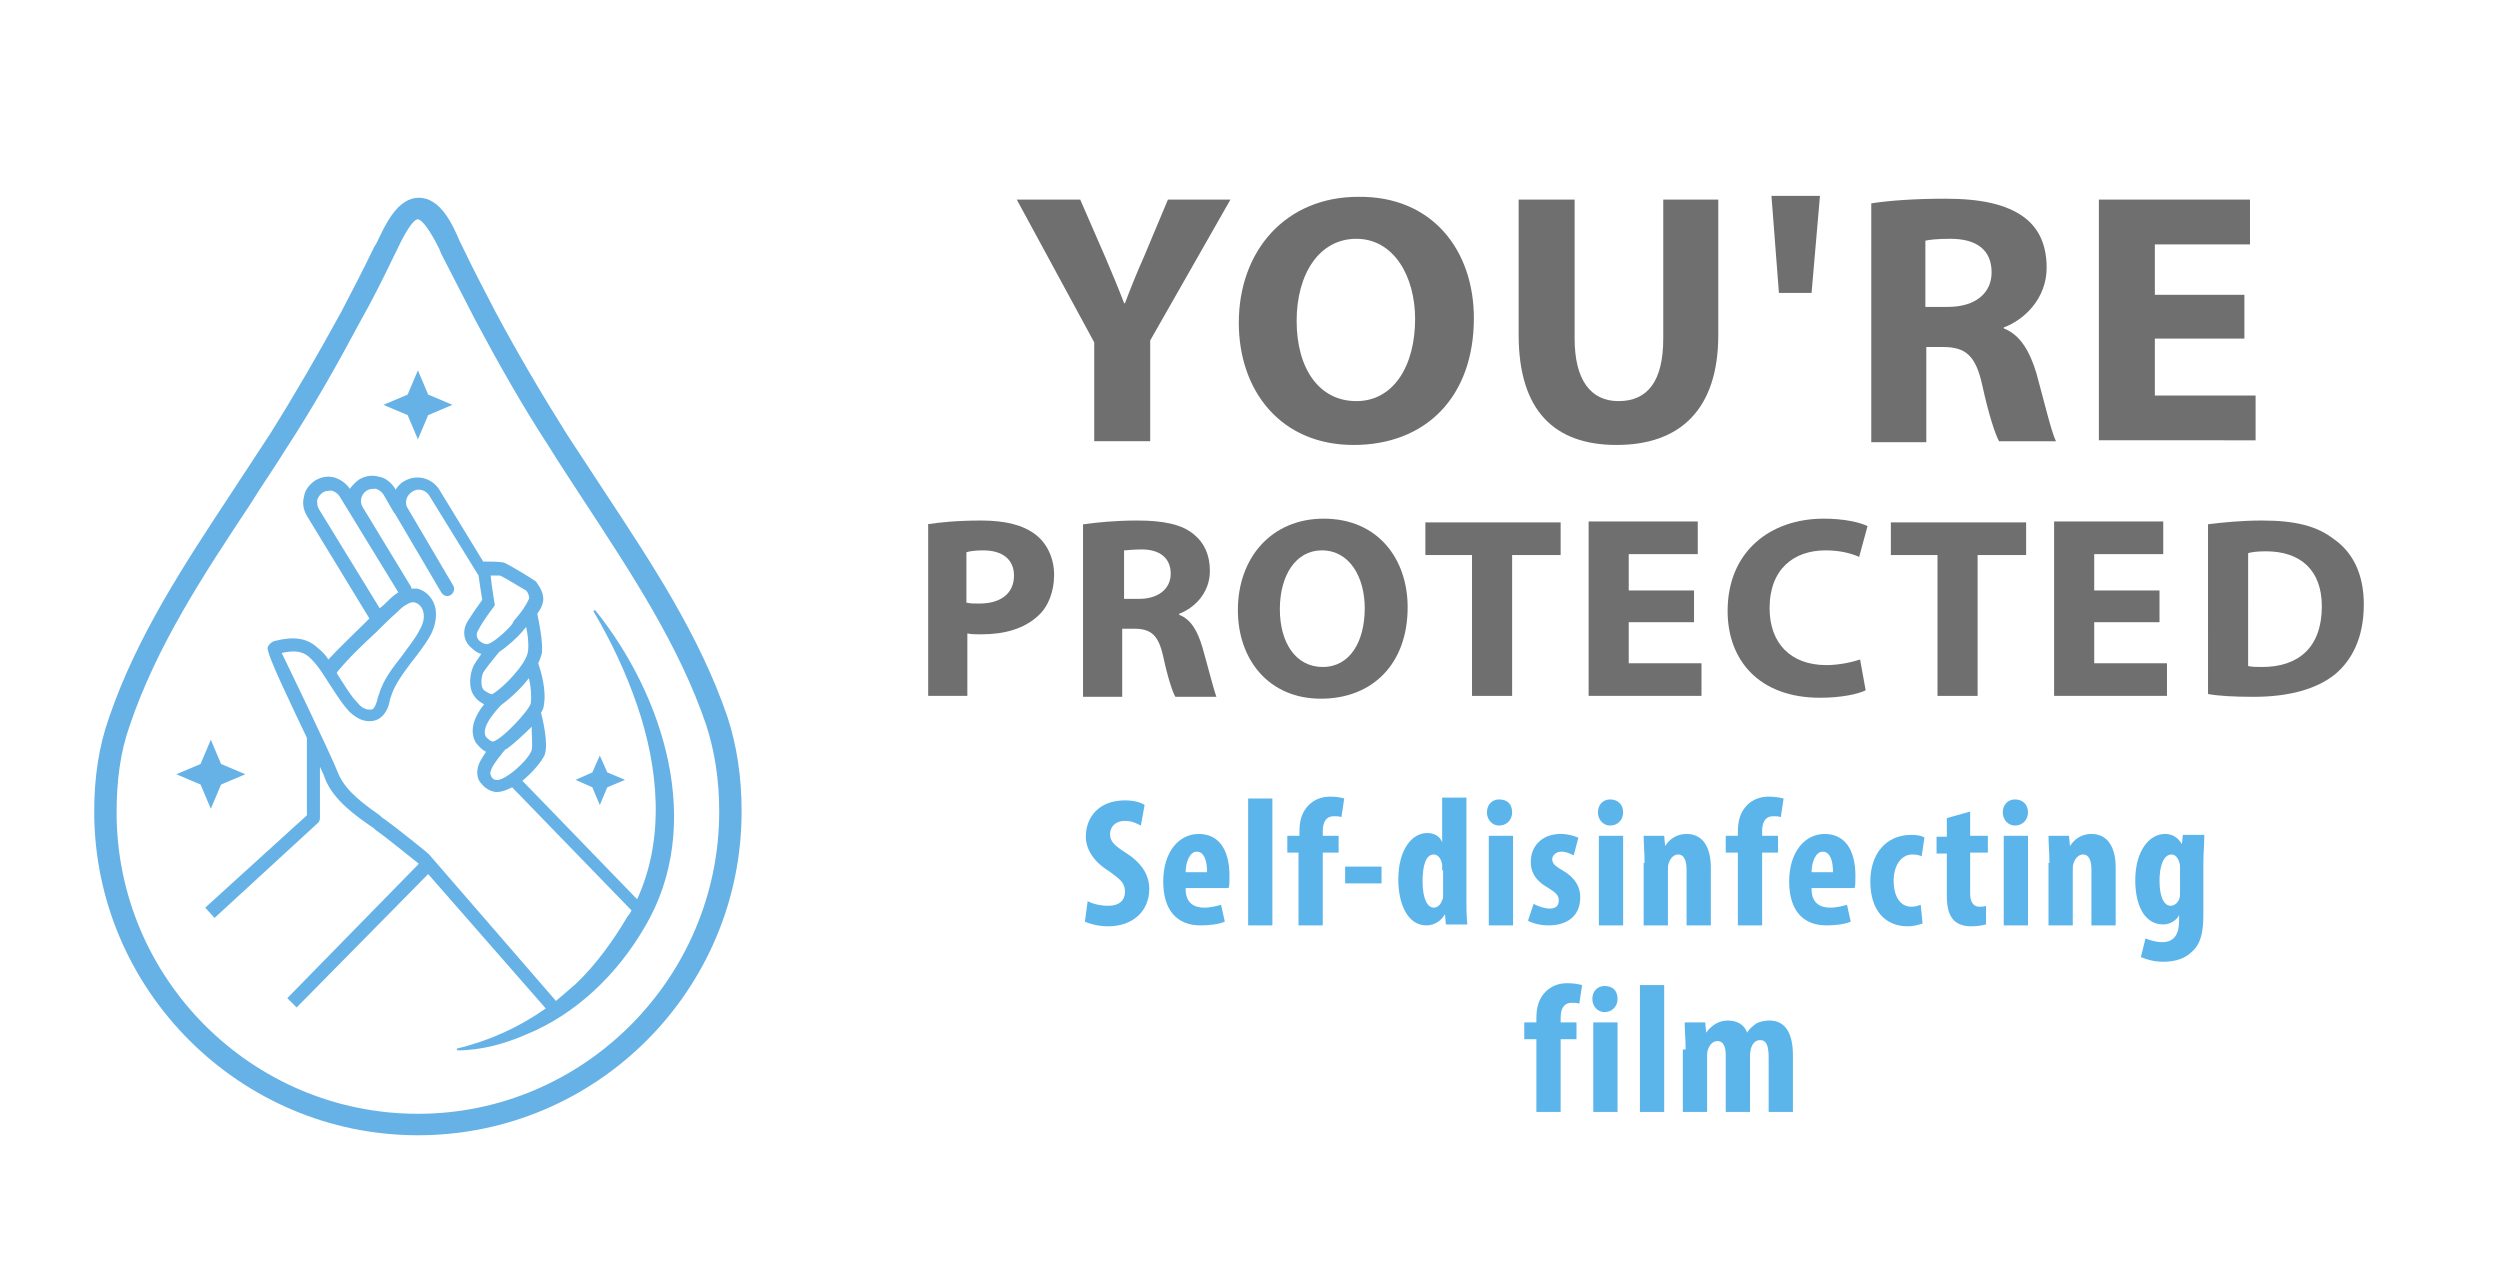 <?xml version="1.0" encoding="utf-8"?>
<svg xmlns="http://www.w3.org/2000/svg" id="Ebene_1" style="enable-background:new 0 0 268 137;" version="1.1" viewBox="0 0 268 137" x="0px" y="0px">
<style type="text/css">
	.st0{fill:#5BB4EA;}
	.st1{fill:#706F6F;}
	.st2{fill-rule:evenodd;clip-rule:evenodd;fill:#5BB4EA;}
	.st3{fill:#6F6F6F;}
	.st4{fill:#66B2E6;}
	.st5{fill-rule:evenodd;clip-rule:evenodd;fill:#66B2E6;}
</style>
<g>
	<path class="st3" d="M117.3,47.3V36.7L109,21.4h6.8l2.7,6.2c0.8,1.9,1.4,3.3,2,4.9h0.1c0.6-1.6,1.2-3.1,2-4.9l2.6-6.2h6.7&#xA;		l-8.6,15.1v10.8H117.3z"/>
	<path class="st3" d="M158,34.1c0,8.5-5.2,13.6-12.9,13.6c-7.8,0-12.3-5.8-12.3-13.1c0-7.7,5-13.5,12.8-13.5&#xA;		C153.6,21,158,26.9,158,34.1z M139,34.4c0,5.1,2.4,8.6,6.4,8.6c4,0,6.3-3.8,6.3-8.8c0-4.6-2.3-8.6-6.3-8.6&#xA;		C141.4,25.6,139,29.4,139,34.4z"/>
	<path class="st3" d="M168.8,21.4v14.9c0,4.4,1.7,6.7,4.7,6.7c3.1,0,4.8-2.1,4.8-6.7V21.4h5.9v14.5c0,8-4.1,11.8-10.9,11.8&#xA;		c-6.6,0-10.5-3.6-10.5-11.8V21.4H168.8z"/>
	<path class="st3" d="M195.1,21l-0.9,10.4h-3.5L189.9,21H195.1z"/>
	<path class="st3" d="M200.6,21.8c1.9-0.3,4.7-0.5,7.9-0.5c3.9,0,6.6,0.6,8.5,2c1.6,1.2,2.4,3,2.4,5.4c0,3.3-2.4,5.6-4.6,6.4v0.1&#xA;		c1.8,0.7,2.8,2.5,3.5,4.8c0.8,2.9,1.6,6.3,2.1,7.3h-6.1c-0.4-0.7-1.1-2.8-1.8-6c-0.7-3.2-1.8-4.1-4.2-4.1h-1.8v10.2h-5.9V21.8z&#xA;		 M206.5,32.9h2.3c3,0,4.7-1.5,4.7-3.7c0-2.4-1.6-3.6-4.4-3.6c-1.4,0-2.3,0.1-2.7,0.2V32.9z"/>
	<path class="st3" d="M240.6,36.3H231v6.1h10.8v4.8H225V21.4h16.2v4.8H231v5.4h9.6V36.3z"/>
	<path class="st3" d="M99.4,56.2c1.3-0.2,3.2-0.4,5.8-0.4c2.6,0,4.5,0.5,5.8,1.5c1.2,0.9,2,2.5,2,4.3c0,1.8-0.6,3.4-1.7,4.4&#xA;		c-1.5,1.4-3.6,2-6.1,2c-0.6,0-1.1,0-1.5-0.1v6.7h-4.2V56.2z M103.6,64.6c0.4,0.1,0.8,0.1,1.4,0.1c2.3,0,3.7-1.1,3.7-3&#xA;		c0-1.7-1.2-2.7-3.3-2.7c-0.9,0-1.5,0.1-1.8,0.2V64.6z"/>
	<path class="st3" d="M116.2,56.2c1.4-0.2,3.4-0.4,5.7-0.4c2.8,0,4.8,0.4,6.1,1.5c1.1,0.9,1.7,2.2,1.7,3.9c0,2.4-1.7,4-3.3,4.6v0.1&#xA;		c1.3,0.5,2,1.8,2.5,3.5c0.6,2.1,1.2,4.5,1.5,5.3h-4.4c-0.3-0.5-0.8-2-1.3-4.3c-0.5-2.3-1.3-3-3.1-3h-1.3v7.3h-4.2V56.2z&#xA;		 M120.4,64.2h1.7c2.1,0,3.4-1.1,3.4-2.7c0-1.7-1.2-2.6-3.1-2.6c-1,0-1.6,0.1-1.9,0.1V64.2z"/>
	<path class="st3" d="M150.9,65.1c0,6.1-3.8,9.8-9.3,9.8c-5.6,0-8.9-4.2-8.9-9.5c0-5.6,3.6-9.8,9.2-9.8&#xA;		C147.7,55.6,150.9,59.9,150.9,65.1z M137.2,65.3c0,3.6,1.7,6.2,4.6,6.2c2.9,0,4.5-2.7,4.5-6.3c0-3.3-1.6-6.2-4.6-6.2&#xA;		C138.9,59,137.2,61.7,137.2,65.3z"/>
	<path class="st3" d="M157.9,59.5h-5.1v-3.5h14.5v3.5h-5.2v15.1h-4.3V59.5z"/>
	<path class="st3" d="M181.6,66.7h-7v4.4h7.8v3.5h-12.1V55.9H182v3.5h-7.4v3.9h7V66.7z"/>
	<path class="st3" d="M200,74c-0.8,0.4-2.6,0.8-4.9,0.8c-6.5,0-9.9-4-9.9-9.3c0-6.4,4.6-9.9,10.3-9.9c2.2,0,3.9,0.4,4.7,0.8&#xA;		l-0.9,3.3c-0.9-0.4-2.1-0.7-3.6-0.7c-3.4,0-6,2-6,6.2c0,3.7,2.2,6.1,6.1,6.1c1.3,0,2.7-0.3,3.6-0.6L200,74z"/>
	<path class="st3" d="M207.8,59.5h-5.1v-3.5h14.5v3.5h-5.2v15.1h-4.3V59.5z"/>
	<path class="st3" d="M231.5,66.7h-7v4.4h7.8v3.5h-12.1V55.9h11.7v3.5h-7.4v3.9h7V66.7z"/>
	<path class="st3" d="M236.7,56.2c1.6-0.2,3.6-0.4,5.8-0.4c3.6,0,5.9,0.6,7.7,2c2,1.4,3.2,3.7,3.2,7c0,3.6-1.3,6-3.1,7.5&#xA;		c-2,1.6-5,2.4-8.7,2.4c-2.2,0-3.8-0.1-4.9-0.3V56.2z M241,71.4c0.4,0.1,1,0.1,1.5,0.1c3.9,0,6.4-2.1,6.4-6.5c0-3.9-2.3-5.9-6-5.9&#xA;		c-1,0-1.6,0.1-1.9,0.2V71.4z"/>
</g>
<g>
	<path class="st4" d="M63.8,65.4c0,0-0.2,0.1-0.2,0.1c1.9,3.2,3.5,6.6,4.7,10.1c2.3,6.7,3,14.3,0,20.8L56,83.7&#xA;		c1.1-0.9,2.1-2.1,2.4-2.8c0.4-1.2-0.2-3.7-0.4-4.5c0.2-0.3,0.3-0.6,0.3-0.8c0.3-1.6-0.3-3.6-0.6-4.5c0.2-0.4,0.3-0.8,0.4-1.1&#xA;		c0.1-1.3-0.3-3.2-0.5-4.2c0.2-0.3,0.4-0.6,0.5-0.9c0.5-1.2-0.5-2.3-0.6-2.5c0,0,0,0-0.1-0.1c-0.4-0.3-2.7-1.7-3.4-2&#xA;		c-0.2,0-0.3-0.1-1.7-0.1c-0.2,0-0.4,0-0.5,0c0,0,0,0,0,0l-4.7-7.7c-0.8-1.3-2.5-1.7-3.8-0.9c-0.4,0.2-0.7,0.6-0.9,0.9l-0.1-0.2&#xA;		c-0.4-0.6-1-1.1-1.7-1.2c-0.7-0.2-1.4-0.1-2.1,0.3c-0.4,0.3-0.7,0.6-1,1c-0.4-0.6-1-1-1.6-1.2c-0.7-0.2-1.4-0.1-2.1,0.3&#xA;		c-0.6,0.4-1.1,1-1.2,1.7c-0.2,0.7-0.1,1.4,0.3,2.1l6.7,11c0,0,0,0,0,0c-0.1,0.1-0.3,0.3-0.4,0.4c-1.3,1.3-2.7,2.6-4,4&#xA;		c-0.3-0.5-0.7-0.9-1.2-1.3c-1.1-1-2.5-1.2-4.5-0.7c-0.4,0.1-0.7,0.4-0.8,0.7c-0.2,0.6,2.6,6.3,4.2,9.7v8.3l-10.9,9.9l1,1.1&#xA;		l11.1-10.2c0.1-0.1,0.2-0.3,0.2-0.5v-5.5c0.3,0.6,0.5,1.1,0.6,1.4c0.9,2.2,3.3,3.9,4.9,5c0.2,0.1,0.4,0.3,0.5,0.4&#xA;		c1.3,0.9,4.2,3.3,4.6,3.6L30.8,107l1,1l14.1-14.3l12.6,14.4c-2.8,2-6.1,3.5-9.5,4.3c0,0,0,0.2,0,0.2c2.6,0,5.1-0.7,7.4-1.7&#xA;		c5.4-2.2,9.8-6.5,12.7-11.5C75.6,88.5,71.2,74.6,63.8,65.4z M57,80.4c-0.4,1.2-3,3.4-3.8,3.2c-0.2,0-0.4-0.1-0.5-0.3&#xA;		c-0.1-0.2-0.2-0.4-0.1-0.6c0.1-0.5,0.7-1.3,1.2-1.9c0.1-0.2,0.3-0.3,0.4-0.5c0,0,0,0,0.1,0c0.7-0.5,1.8-1.5,2.7-2.4&#xA;		C57,78.9,57.1,79.9,57,80.4z M56.9,75.4c-0.2,0.8-3.2,4-4.1,4.1c-0.3-0.1-0.5-0.3-0.7-0.5c-0.4-0.7,0.1-1.8,1.6-3.4&#xA;		c0.7-0.5,2-1.6,3-2.9C56.9,73.5,57,74.6,56.9,75.4z M51.8,73.9c-0.3-0.4-0.2-1.4,0-1.8c0.3-0.5,1.3-1.7,1.7-2.2&#xA;		c0.9-0.6,2-1.6,2.5-2.2c0.1-0.2,0.3-0.3,0.4-0.5c0.2,0.9,0.3,1.9,0.2,2.6c-0.1,1.3-2.6,3.9-3.8,4.6C52.7,74.5,52.1,74.2,51.8,73.9z&#xA;		 M52.9,65.1c0.1-0.1,0.2-0.3,0.1-0.5c0,0-0.3-1.8-0.4-2.9c0.4,0,0.9,0,1,0c0.5,0.2,2.4,1.4,2.8,1.6c0.2,0.2,0.4,0.7,0.3,0.9&#xA;		c-0.3,0.7-0.8,1.4-1.4,2.1c-0.2,0.2-0.3,0.4-0.4,0.6c-0.7,0.9-2.1,2-2.5,2.1c-0.2,0.1-0.5,0.1-1-0.3c-0.2-0.2-0.5-0.6-0.1-1.2&#xA;		C51.8,66.5,52.9,65.1,52.9,65.1z M34.2,54.6c-0.2-0.3-0.2-0.6-0.2-1c0.1-0.3,0.3-0.6,0.6-0.8c0.3-0.2,0.6-0.2,1-0.2&#xA;		c0.3,0.1,0.6,0.3,0.8,0.6l6.3,10.3c-0.5,0.3-0.9,0.7-1.2,1c-0.2,0.2-0.5,0.5-0.8,0.7L34.2,54.6z M40.3,67.8&#xA;		c0.7-0.7,1.5-1.5,2.3-2.2c0.3-0.3,0.6-0.6,1-0.8c0.3-0.2,0.6-0.3,0.9-0.2c0.4,0.1,0.8,0.5,0.9,1.1c0.1,0.5,0,1.1-0.4,1.8&#xA;		c-0.5,1-1.2,1.8-1.9,2.8c-1,1.3-2,2.5-2.5,4.2c0,0.1-0.1,0.2-0.1,0.3c-0.1,0.5-0.3,1-0.5,1.2c-0.2,0.1-0.5,0.1-0.8,0&#xA;		c-0.3-0.1-0.6-0.3-0.9-0.7c-0.7-0.7-1.2-1.6-1.8-2.5c-0.1-0.2-0.3-0.4-0.4-0.7C37.4,70.5,38.9,69.1,40.3,67.8z M61.7,105.5&#xA;		c-0.7,0.6-1.4,1.2-2.1,1.8L46,91.6l-0.1-0.1c-0.1-0.1-3.3-2.7-4.7-3.7c-0.2-0.1-0.3-0.2-0.5-0.4c-1.4-1-3.6-2.5-4.4-4.4&#xA;		c-0.9-2.3-6.1-13-6.1-13c1.3-0.3,2.2-0.2,2.9,0.4c0.9,0.8,1.5,1.8,2.2,2.9c0.6,0.9,1.2,1.9,1.9,2.7c0.3,0.4,0.8,0.8,1.4,1.1&#xA;		c0.7,0.3,1.5,0.3,2.1-0.1c0.7-0.5,1-1.3,1.1-2c0-0.1,0.1-0.2,0.1-0.3c0.4-1.3,1.3-2.5,2.2-3.7c0.7-0.9,1.5-1.9,2.1-3&#xA;		c0.5-1,0.6-1.9,0.5-2.7c-0.2-1.1-1-2-2-2.2c-0.2,0-0.4,0-0.6,0c0-0.1,0-0.2-0.1-0.3l-5.1-8.4c-0.4-0.6-0.2-1.4,0.4-1.8&#xA;		c0.3-0.2,0.6-0.2,1-0.2c0.3,0.1,0.6,0.3,0.8,0.6l1.1,1.9c0,0,0,0.1,0.1,0.1l5,8.5c0.1,0.2,0.4,0.4,0.6,0.4c0.1,0,0.2,0,0.4-0.1&#xA;		c0.3-0.2,0.5-0.6,0.3-1l-5-8.5c0,0,0,0,0,0l0,0c-0.2-0.6,0-1.2,0.6-1.6c0.6-0.4,1.4-0.2,1.8,0.4l5.3,8.6c0,0,0,0,0,0&#xA;		c0.1,0.8,0.3,2,0.4,2.6c-0.3,0.4-1,1.4-1.5,2.2c-0.8,1.2-0.4,2.4,0.4,3c0.3,0.3,0.6,0.5,1,0.6c-0.3,0.4-0.6,0.9-0.8,1.2&#xA;		c-0.4,0.8-0.7,2.4,0.1,3.4c0.2,0.3,0.6,0.6,1,0.8c-0.9,1.1-1.7,2.7-0.9,4.1c0.3,0.4,0.7,0.8,1.1,1c-0.4,0.6-0.8,1.2-0.9,1.8&#xA;		c-0.1,0.6,0,1.2,0.4,1.6c0.4,0.5,0.9,0.8,1.5,0.9c0.1,0,0.1,0,0.2,0c0.5,0,1-0.2,1.6-0.5l12.8,13.2c-0.1,0.2-0.2,0.4-0.4,0.6&#xA;		C65.7,100.9,63.9,103.4,61.7,105.5z"/>
	<polygon class="st5" points="64.3,81 65.1,82.8 67,83.6 65.1,84.4 64.3,86.3 63.5,84.4 61.7,83.6 63.5,82.8 64.3,81"/>
	<polygon class="st5" points="22.6,79.3 23.7,81.9 26.3,83 23.7,84.1 22.6,86.7 21.5,84.1 18.9,83 21.5,81.9 22.6,79.3"/>
	<polygon class="st5" points="44.8,39.7 45.9,42.3 48.5,43.4 45.9,44.5 44.8,47.1 43.7,44.5 41.1,43.4 43.7,42.3 44.8,39.7"/>
	<g>
		<path class="st4" d="M44.8,121.7c-19.1,0-34.7-15.6-34.7-34.7c0-3.7,0.5-7,1.6-10.1c3-8.8,8.2-16.6,13.2-24.2c1.3-2,2.7-4.1,4-6.1&#xA;			c2.7-4.3,5.3-8.8,7.7-13.2c1.2-2.3,2.4-4.6,3.5-6.9c0.1-0.2,0.2-0.3,0.3-0.5c0.9-1.9,2.2-4.8,4.5-4.8c0,0,0,0,0,0&#xA;			c2.3,0,3.6,2.8,4.4,4.7c0.1,0.2,0.2,0.4,0.3,0.6c1.1,2.3,2.3,4.6,3.5,6.9c2.4,4.5,5,8.9,7.7,13.2c1.3,2,2.7,4.1,4,6.1&#xA;			c5,7.6,10.2,15.4,13.2,24.2l0,0C79,80,79.5,83.3,79.5,87C79.5,106.1,64,121.7,44.8,121.7z M44.8,23.5c-0.3,0-1,0.6-2.3,3.4&#xA;			c-0.1,0.2-0.2,0.4-0.3,0.6c-1.1,2.3-2.3,4.7-3.6,7c-2.4,4.5-5,9.1-7.8,13.4c-1.3,2.1-2.7,4.1-4,6.2c-4.9,7.4-10,15.1-12.9,23.7&#xA;			c-1,2.8-1.4,5.9-1.4,9.3c0,17.8,14.5,32.3,32.3,32.3S77.1,104.8,77.1,87c0-3.5-0.5-6.5-1.4-9.3l0,0c-2.9-8.5-8-16.2-12.9-23.7&#xA;			c-1.3-2-2.7-4.1-4-6.2c-2.8-4.3-5.4-8.9-7.8-13.4c-1.2-2.3-2.4-4.7-3.6-7c-0.1-0.2-0.2-0.4-0.3-0.7C46.1,24.7,45.3,23.6,44.8,23.5&#xA;			C44.8,23.5,44.8,23.5,44.8,23.5z"/>
	</g>
</g>
<g>
	<path class="st0" d="M116.6,96.6c0.5,0.3,1.4,0.5,2.2,0.5c1.2,0,1.8-0.6,1.8-1.5c0-1-0.6-1.4-1.7-2.2c-1.8-1.1-2.5-2.5-2.5-3.7&#xA;		c0-2.1,1.4-3.9,4.2-3.9c0.9,0,1.7,0.2,2.1,0.5l-0.4,2.2c-0.4-0.2-0.9-0.5-1.7-0.5c-1.1,0-1.6,0.7-1.6,1.4c0,0.8,0.4,1.2,1.8,2.1&#xA;		c1.7,1.1,2.4,2.4,2.4,3.8c0,2.4-1.8,4-4.4,4c-1.1,0-2.1-0.3-2.5-0.5L116.6,96.6z"/>
	<path class="st0" d="M127.1,95.3c0,1.5,0.9,2,2,2c0.7,0,1.4-0.2,1.8-0.3l0.4,1.8c-0.7,0.3-1.7,0.4-2.6,0.4c-2.6,0-4-1.7-4-4.7&#xA;		c0-3.2,1.7-5.1,3.8-5.1c2.1,0,3.3,1.6,3.3,4.5c0,0.7,0,1.1-0.1,1.3H127.1z M129.4,93.5c0-1.2-0.3-2.2-1.1-2.2&#xA;		c-0.8,0-1.2,1.2-1.2,2.2H129.4z"/>
	<path class="st0" d="M133.8,85.6h2.6v13.6h-2.6V85.6z"/>
	<path class="st0" d="M139.2,99.2v-7.8H138v-1.8h1.3v-0.4c0-1.1,0.2-2.1,1-2.9c0.6-0.6,1.4-0.9,2.3-0.9c0.7,0,1.2,0.1,1.5,0.2&#xA;		l-0.3,2c-0.2-0.1-0.5-0.1-0.8-0.1c-0.9,0-1.2,0.7-1.2,1.6v0.5h1.7v1.8h-1.7v7.8H139.2z"/>
	<path class="st0" d="M148.1,92.9v1.8h-3.9v-1.8H148.1z"/>
	<path class="st0" d="M157.2,85.6v10.7c0,0.9,0,2,0.1,2.8H155l-0.1-1.1h0c-0.4,0.7-1.1,1.2-2,1.2c-2,0-3-2.3-3-4.9&#xA;		c0-3.3,1.5-5,3.1-5c0.8,0,1.4,0.4,1.6,1h0v-4.8H157.2z M154.6,93.3c0-0.2,0-0.4,0-0.6c-0.1-0.6-0.4-1.1-0.9-1.1&#xA;		c-0.9,0-1.2,1.3-1.2,2.9c0,1.8,0.5,2.8,1.2,2.8c0.3,0,0.7-0.2,0.9-0.8c0.1-0.1,0.1-0.4,0.1-0.6V93.3z"/>
	<path class="st0" d="M162.1,87.1c0,0.8-0.6,1.4-1.4,1.4c-0.7,0-1.3-0.6-1.3-1.4c0-0.9,0.6-1.4,1.3-1.4&#xA;		C161.6,85.7,162.1,86.2,162.1,87.1z M159.6,99.2v-9.6h2.6v9.6H159.6z"/>
	<path class="st0" d="M164.4,96.9c0.4,0.2,1.1,0.5,1.7,0.5c0.7,0,1-0.3,1-0.9c0-0.5-0.3-0.8-1.1-1.3c-1.6-0.9-1.9-1.9-1.9-2.8&#xA;		c0-1.7,1.2-3,3.2-3c0.8,0,1.4,0.2,1.9,0.4l-0.5,1.9c-0.4-0.2-0.8-0.4-1.3-0.4c-0.6,0-1,0.4-1,0.8c0,0.4,0.2,0.7,1.1,1.2&#xA;		c1.4,0.8,1.9,1.8,1.9,2.9c0,2-1.4,3-3.4,3c-0.8,0-1.7-0.2-2.2-0.5L164.4,96.9z"/>
	<path class="st0" d="M174,87.1c0,0.8-0.6,1.4-1.4,1.4c-0.7,0-1.3-0.6-1.3-1.4c0-0.9,0.6-1.4,1.3-1.4C173.4,85.7,174,86.2,174,87.1z&#xA;		 M171.4,99.2v-9.6h2.6v9.6H171.4z"/>
	<path class="st0" d="M176.3,92.5c0-1.1-0.1-2-0.1-2.9h2.2l0.1,1.1h0c0.5-0.8,1.3-1.3,2.3-1.3c1.8,0,2.6,1.5,2.6,3.6v6.2h-2.6v-6&#xA;		c0-0.8-0.2-1.6-0.9-1.6c-0.4,0-0.8,0.3-1,0.9c-0.1,0.2-0.1,0.5-0.1,0.9v5.8h-2.6V92.5z"/>
	<path class="st0" d="M186.3,99.2v-7.8h-1.3v-1.8h1.3v-0.4c0-1.1,0.2-2.1,1-2.9c0.6-0.6,1.4-0.9,2.3-0.9c0.7,0,1.2,0.1,1.6,0.2&#xA;		l-0.3,2c-0.2-0.1-0.5-0.1-0.8-0.1c-0.9,0-1.2,0.7-1.2,1.6v0.5h1.7v1.8h-1.7v7.8H186.3z"/>
	<path class="st0" d="M194.2,95.3c0,1.5,0.9,2,2,2c0.7,0,1.4-0.2,1.8-0.3l0.4,1.8c-0.7,0.3-1.7,0.4-2.6,0.4c-2.6,0-4-1.7-4-4.7&#xA;		c0-3.2,1.7-5.1,3.8-5.1c2.1,0,3.3,1.6,3.3,4.5c0,0.7,0,1.1-0.1,1.3H194.2z M196.5,93.5c0-1.2-0.3-2.2-1.1-2.2&#xA;		c-0.8,0-1.2,1.2-1.2,2.2H196.5z"/>
	<path class="st0" d="M206.1,99c-0.3,0.1-0.9,0.3-1.6,0.3c-2.4,0-4-1.7-4-4.8c0-3,1.7-5,4.4-5c0.6,0,1.2,0.1,1.4,0.3l-0.3,2&#xA;		c-0.2-0.1-0.5-0.2-1-0.2c-1.2,0-2,1.2-2,2.8c0,1.7,0.7,2.8,1.9,2.8c0.4,0,0.7-0.1,1-0.2L206.1,99z"/>
	<path class="st0" d="M211.2,87v2.6h1.9v1.8h-1.9v4.4c0,1.1,0.5,1.4,1,1.4c0.3,0,0.5,0,0.7-0.1l0,2c-0.4,0.1-0.9,0.2-1.6,0.2&#xA;		c-0.7,0-1.4-0.2-1.8-0.6c-0.5-0.5-0.8-1.2-0.8-2.7v-4.5h-1.1v-1.8h1.1v-2L211.2,87z"/>
	<path class="st0" d="M217.4,87.1c0,0.8-0.6,1.4-1.4,1.4c-0.7,0-1.3-0.6-1.3-1.4c0-0.9,0.6-1.4,1.3-1.4&#xA;		C216.8,85.7,217.4,86.2,217.4,87.1z M214.8,99.2v-9.6h2.6v9.6H214.8z"/>
	<path class="st0" d="M219.7,92.5c0-1.1-0.1-2-0.1-2.9h2.2l0.1,1.1h0c0.5-0.8,1.3-1.3,2.3-1.3c1.8,0,2.6,1.5,2.6,3.6v6.2h-2.6v-6&#xA;		c0-0.8-0.2-1.6-0.9-1.6c-0.4,0-0.8,0.3-1,0.9c-0.1,0.2-0.1,0.5-0.1,0.9v5.8h-2.6V92.5z"/>
	<path class="st0" d="M236.3,89.6c0,0.9-0.1,1.9-0.1,3v5.5c0,2.1-0.4,3.2-1.2,3.9c-0.7,0.7-1.7,1.1-3.1,1.1c-0.9,0-1.7-0.2-2.4-0.5&#xA;		l0.5-2c0.5,0.2,1.1,0.4,1.8,0.4c1.3,0,1.8-0.9,1.8-2.3v-0.6h0c-0.3,0.6-1,1-1.7,1c-2.2,0-3-2.4-3-4.7c0-3.2,1.5-5,3.2-5&#xA;		c0.8,0,1.4,0.4,1.8,1.1h0l0.1-1H236.3z M233.7,93.1c0-0.3,0-0.5-0.1-0.7c-0.1-0.4-0.4-0.8-0.8-0.8c-0.9,0-1.3,1.3-1.3,2.8&#xA;		c0,1.8,0.5,2.7,1.2,2.7c0.3,0,0.7-0.2,0.9-0.7c0.1-0.2,0.1-0.5,0.1-0.8V93.1z"/>
	<path class="st0" d="M164.7,119.2v-7.8h-1.3v-1.8h1.3v-0.4c0-1.1,0.2-2.1,1-2.9c0.6-0.6,1.4-0.9,2.3-0.9c0.7,0,1.2,0.1,1.6,0.2&#xA;		l-0.3,2c-0.2-0.1-0.5-0.1-0.8-0.1c-0.9,0-1.2,0.7-1.2,1.6v0.5h1.7v1.8h-1.7v7.8H164.7z"/>
	<path class="st0" d="M173.4,107.1c0,0.8-0.6,1.4-1.4,1.4c-0.7,0-1.3-0.6-1.3-1.4c0-0.9,0.6-1.4,1.3-1.4&#xA;		C172.9,105.7,173.4,106.2,173.4,107.1z M170.8,119.2v-9.6h2.6v9.6H170.8z"/>
	<path class="st0" d="M175.8,105.6h2.6v13.6h-2.6V105.6z"/>
	<path class="st0" d="M180.7,112.5c0-1.1-0.1-2-0.1-2.9h2.2l0.1,1.1h0c0.5-0.7,1.3-1.3,2.3-1.3c1.1,0,1.8,0.5,2.1,1.3h0&#xA;		c0.2-0.4,0.6-0.7,1-1c0.4-0.2,0.9-0.3,1.4-0.3c1.7,0,2.5,1.4,2.5,3.7v6.1h-2.6v-5.7c0-1.1-0.1-2-0.9-2c-0.5,0-0.8,0.3-1,0.9&#xA;		c0,0.1-0.1,0.4-0.1,0.7v6.1h-2.6v-6c0-0.7-0.1-1.6-0.9-1.6c-0.4,0-0.8,0.3-1,0.9c-0.1,0.2-0.1,0.5-0.1,0.7v6h-2.6V112.5z"/>
</g>
</svg>
